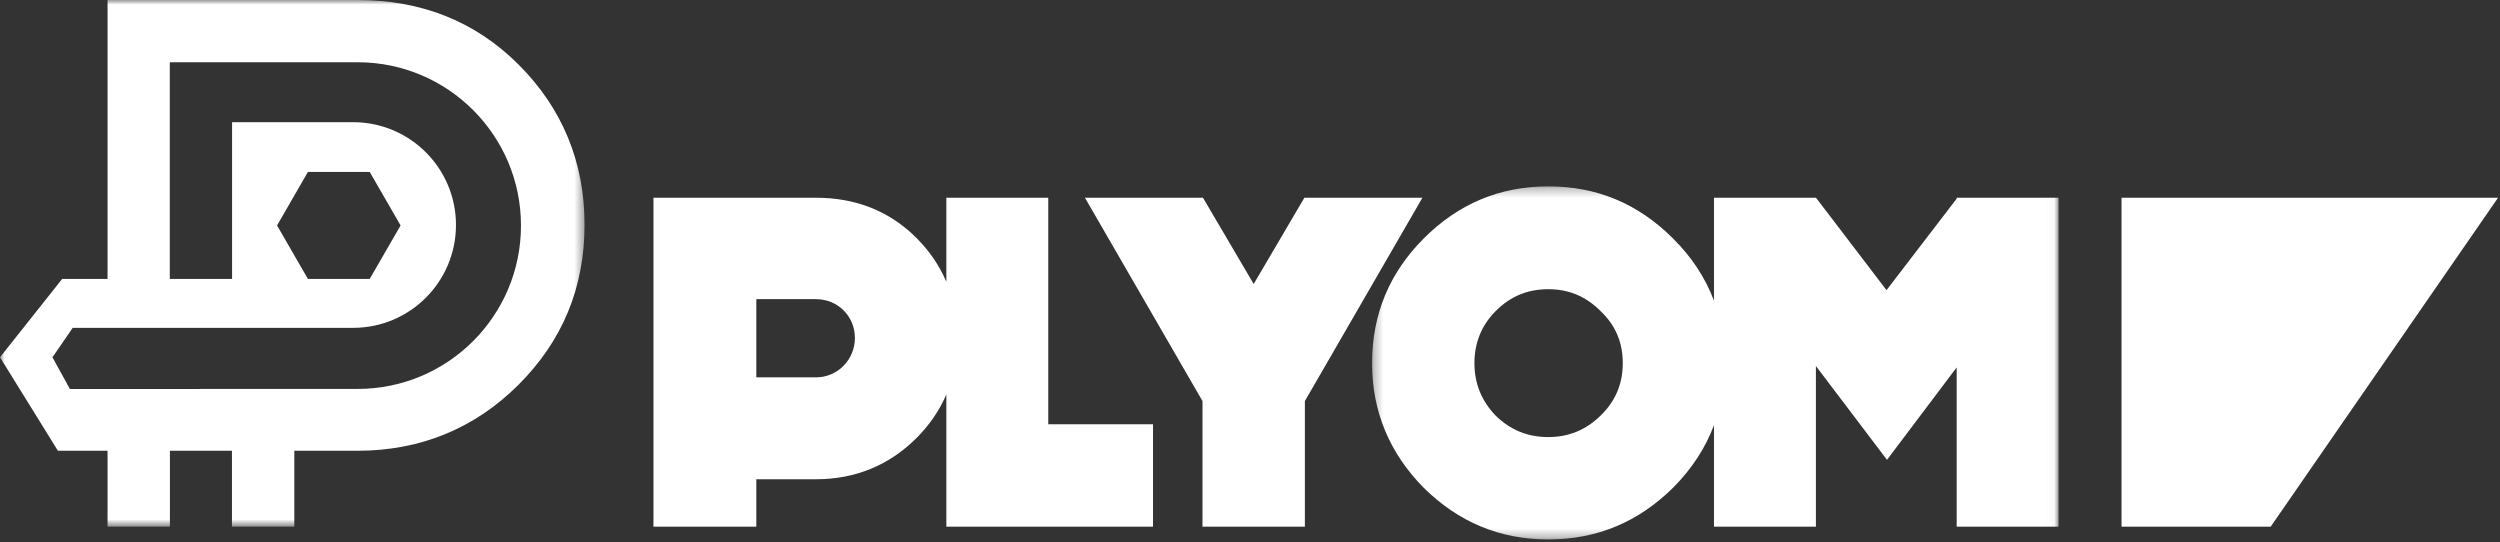 <svg xmlns="http://www.w3.org/2000/svg" width="272" height="59" viewBox="0 0 272 59" fill="none"><rect x="0" y="0" width="272" height="59" fill="#333333" stroke="none"/><path fill-rule="evenodd" clip-rule="evenodd" d="M88.784 41.056H82.288V32.548H88.784C91.156 32.548 93.014 34.405 93.014 36.775C93.014 39.098 91.156 41.056 88.784 41.056V41.056ZM114.051 21.511H102.963V30.655C102.22 28.925 101.149 27.329 99.717 25.896C96.726 22.903 93.014 21.514 88.784 21.514H71.096V57.3H82.288V52.142H88.784C93.014 52.142 96.726 50.646 99.717 47.656C101.149 46.223 102.22 44.638 102.963 42.917V57.3H125.447V46.163H114.051V21.511Z" fill="white"></path><path fill-rule="evenodd" clip-rule="evenodd" d="M141.916 21.513L136.401 30.899L130.883 21.513H118.041L130.831 43.635V57.3H141.971V43.635L154.759 21.513H141.916Z" fill="white"></path><mask id="mask0_0_3880" style="mask-type:alpha" maskUnits="userSpaceOnUse" x="149" y="20" width="75" height="39"><path fill-rule="evenodd" clip-rule="evenodd" d="M149.279 20.276H223.973V58.692H149.279V20.276Z" fill="white"></path></mask><g mask="url(#mask0_0_3880)"><path fill-rule="evenodd" clip-rule="evenodd" d="M174.132 45.232C172.536 46.779 170.679 47.553 168.462 47.553C166.193 47.553 164.335 46.779 162.737 45.232C161.19 43.633 160.419 41.727 160.419 39.51C160.419 37.29 161.19 35.384 162.737 33.837C164.335 32.238 166.193 31.464 168.462 31.464C170.679 31.464 172.536 32.238 174.132 33.837C175.783 35.384 176.559 37.29 176.559 39.51C176.559 41.727 175.783 43.633 174.132 45.232V45.232ZM212.887 21.515V21.616L205.253 31.568L197.621 21.567H197.57V21.515H186.481V32.717C185.542 30.228 184.063 27.962 182.023 25.946C178.259 22.182 173.773 20.276 168.462 20.276C163.151 20.276 158.662 22.182 154.901 25.946C151.186 29.661 149.279 34.199 149.279 39.51C149.279 44.769 151.186 49.307 154.901 53.071C158.662 56.783 163.151 58.693 168.462 58.693C173.773 58.693 178.259 56.783 182.023 53.071C184.063 51.028 185.542 48.751 186.481 46.262V57.301H197.57V39.82L205.305 50.029L212.887 39.973V57.301H223.973V21.515H212.887Z" fill="white"></path></g><path fill-rule="evenodd" clip-rule="evenodd" d="M271.788 21.513H230.824V57.3H247.052L271.788 21.513Z" fill="white"></path><mask id="mask1_0_3880" style="mask-type:alpha" maskUnits="userSpaceOnUse" x="0" y="0" width="64" height="58"><path fill-rule="evenodd" clip-rule="evenodd" d="M0 0H63.599V57.3H0V0Z" fill="white"></path></mask><g mask="url(#mask1_0_3880)"><path fill-rule="evenodd" clip-rule="evenodd" d="M33.502 18.706H40.224L43.585 24.529L40.224 30.349H33.502L30.144 24.529L33.502 18.706ZM32.021 49.042H38.909C45.683 49.042 51.623 46.648 56.414 41.86C61.205 37.071 63.599 31.292 63.599 24.439C63.599 17.668 61.205 11.807 56.414 7.019C51.623 2.23 45.683 -0 38.909 -0H11.702V30.349H6.764L-0.001 38.872L6.301 49.042H11.702V57.3H18.487V49.042H25.236V57.3H32.021V49.042ZM18.473 30.349V6.773H38.909C48.725 6.773 56.683 14.729 56.683 24.543C56.683 34.359 48.725 42.315 38.909 42.315L7.606 42.323L5.707 38.872L7.911 35.669H38.424C44.601 35.669 49.61 30.657 49.61 24.48C49.61 18.303 44.601 13.294 38.424 13.294H25.25V30.349H18.473Z" fill="white"></path></g></svg>
